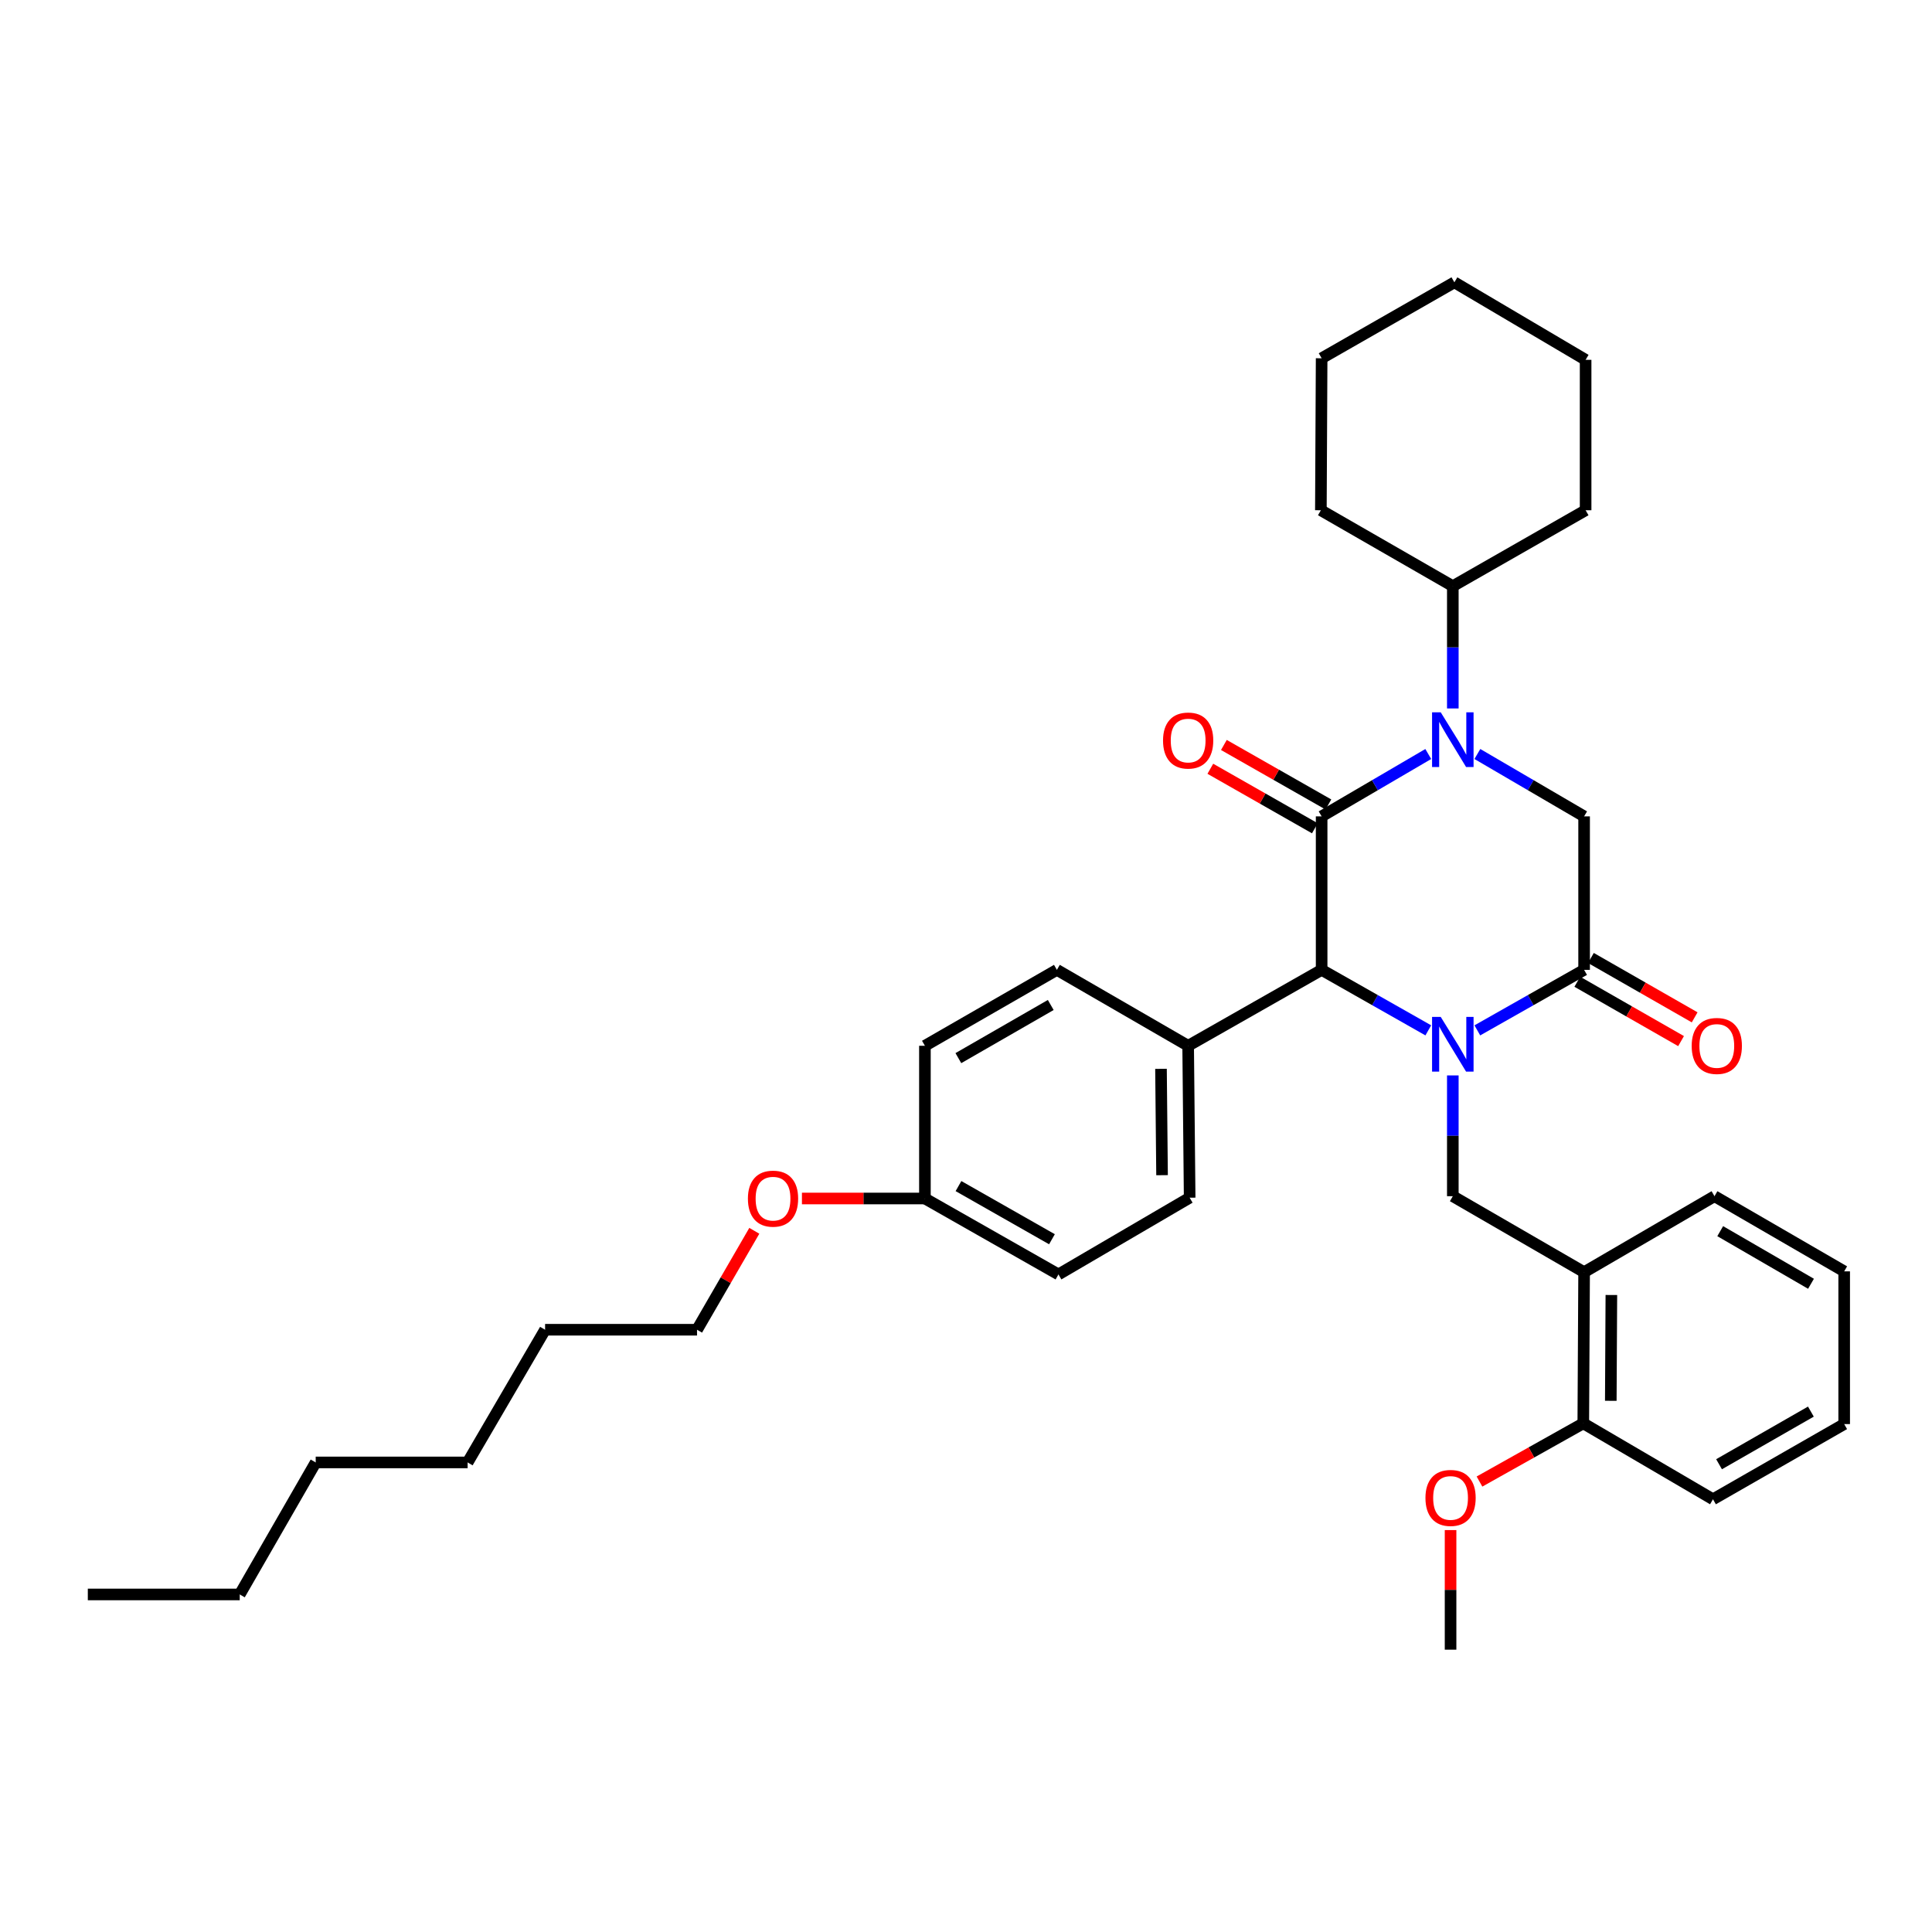 <?xml version='1.0' encoding='iso-8859-1'?>
<svg version='1.1' baseProfile='full'
              xmlns='http://www.w3.org/2000/svg'
                      xmlns:rdkit='http://www.rdkit.org/xml'
                      xmlns:xlink='http://www.w3.org/1999/xlink'
                  xml:space='preserve'
width='1000px' height='1000px' viewBox='0 0 1000 1000'>
<!-- END OF HEADER -->
<rect style='opacity:1.0;fill:#FFFFFF;stroke:none' width='1000' height='1000' x='0' y='0'> </rect>
<path class='bond-2' d='M 764.669,533.317 L 792.3,517.658' style='fill:none;fill-rule:evenodd;stroke:#0000FF;stroke-width:6px;stroke-linecap:butt;stroke-linejoin:miter;stroke-opacity:1' />
<path class='bond-2' d='M 792.3,517.658 L 819.932,502' style='fill:none;fill-rule:evenodd;stroke:#000000;stroke-width:6px;stroke-linecap:butt;stroke-linejoin:miter;stroke-opacity:1' />
<path class='bond-3' d='M 739.284,533.311 L 711.68,517.656' style='fill:none;fill-rule:evenodd;stroke:#0000FF;stroke-width:6px;stroke-linecap:butt;stroke-linejoin:miter;stroke-opacity:1' />
<path class='bond-3' d='M 711.68,517.656 L 684.075,502' style='fill:none;fill-rule:evenodd;stroke:#000000;stroke-width:6px;stroke-linecap:butt;stroke-linejoin:miter;stroke-opacity:1' />
<path class='bond-5' d='M 751.976,556.635 L 751.976,587.892' style='fill:none;fill-rule:evenodd;stroke:#0000FF;stroke-width:6px;stroke-linecap:butt;stroke-linejoin:miter;stroke-opacity:1' />
<path class='bond-5' d='M 751.976,587.892 L 751.976,619.15' style='fill:none;fill-rule:evenodd;stroke:#000000;stroke-width:6px;stroke-linecap:butt;stroke-linejoin:miter;stroke-opacity:1' />
<path class='bond-0' d='M 684.075,422.556 L 684.075,502' style='fill:none;fill-rule:evenodd;stroke:#000000;stroke-width:6px;stroke-linecap:butt;stroke-linejoin:miter;stroke-opacity:1' />
<path class='bond-1' d='M 684.075,422.556 L 711.672,406.415' style='fill:none;fill-rule:evenodd;stroke:#000000;stroke-width:6px;stroke-linecap:butt;stroke-linejoin:miter;stroke-opacity:1' />
<path class='bond-1' d='M 711.672,406.415 L 739.269,390.274' style='fill:none;fill-rule:evenodd;stroke:#0000FF;stroke-width:6px;stroke-linecap:butt;stroke-linejoin:miter;stroke-opacity:1' />
<path class='bond-7' d='M 687.581,416.398 L 660.53,400.997' style='fill:none;fill-rule:evenodd;stroke:#000000;stroke-width:6px;stroke-linecap:butt;stroke-linejoin:miter;stroke-opacity:1' />
<path class='bond-7' d='M 660.53,400.997 L 633.478,385.595' style='fill:none;fill-rule:evenodd;stroke:#FF0000;stroke-width:6px;stroke-linecap:butt;stroke-linejoin:miter;stroke-opacity:1' />
<path class='bond-7' d='M 680.569,428.714 L 653.517,413.313' style='fill:none;fill-rule:evenodd;stroke:#000000;stroke-width:6px;stroke-linecap:butt;stroke-linejoin:miter;stroke-opacity:1' />
<path class='bond-7' d='M 653.517,413.313 L 626.466,397.911' style='fill:none;fill-rule:evenodd;stroke:#FF0000;stroke-width:6px;stroke-linecap:butt;stroke-linejoin:miter;stroke-opacity:1' />
<path class='bond-10' d='M 751.976,366.696 L 751.976,335.043' style='fill:none;fill-rule:evenodd;stroke:#0000FF;stroke-width:6px;stroke-linecap:butt;stroke-linejoin:miter;stroke-opacity:1' />
<path class='bond-10' d='M 751.976,335.043 L 751.976,303.391' style='fill:none;fill-rule:evenodd;stroke:#000000;stroke-width:6px;stroke-linecap:butt;stroke-linejoin:miter;stroke-opacity:1' />
<path class='bond-35' d='M 764.684,390.269 L 792.308,406.412' style='fill:none;fill-rule:evenodd;stroke:#0000FF;stroke-width:6px;stroke-linecap:butt;stroke-linejoin:miter;stroke-opacity:1' />
<path class='bond-35' d='M 792.308,406.412 L 819.932,422.556' style='fill:none;fill-rule:evenodd;stroke:#000000;stroke-width:6px;stroke-linecap:butt;stroke-linejoin:miter;stroke-opacity:1' />
<path class='bond-4' d='M 819.932,502 L 819.932,422.556' style='fill:none;fill-rule:evenodd;stroke:#000000;stroke-width:6px;stroke-linecap:butt;stroke-linejoin:miter;stroke-opacity:1' />
<path class='bond-9' d='M 816.413,508.15 L 843.264,523.514' style='fill:none;fill-rule:evenodd;stroke:#000000;stroke-width:6px;stroke-linecap:butt;stroke-linejoin:miter;stroke-opacity:1' />
<path class='bond-9' d='M 843.264,523.514 L 870.115,538.877' style='fill:none;fill-rule:evenodd;stroke:#FF0000;stroke-width:6px;stroke-linecap:butt;stroke-linejoin:miter;stroke-opacity:1' />
<path class='bond-9' d='M 823.451,495.849 L 850.302,511.213' style='fill:none;fill-rule:evenodd;stroke:#000000;stroke-width:6px;stroke-linecap:butt;stroke-linejoin:miter;stroke-opacity:1' />
<path class='bond-9' d='M 850.302,511.213 L 877.154,526.576' style='fill:none;fill-rule:evenodd;stroke:#FF0000;stroke-width:6px;stroke-linecap:butt;stroke-linejoin:miter;stroke-opacity:1' />
<path class='bond-8' d='M 684.075,502 L 614.985,541.297' style='fill:none;fill-rule:evenodd;stroke:#000000;stroke-width:6px;stroke-linecap:butt;stroke-linejoin:miter;stroke-opacity:1' />
<path class='bond-6' d='M 751.976,619.15 L 819.932,658.478' style='fill:none;fill-rule:evenodd;stroke:#000000;stroke-width:6px;stroke-linecap:butt;stroke-linejoin:miter;stroke-opacity:1' />
<path class='bond-11' d='M 819.932,658.478 L 819.507,736.717' style='fill:none;fill-rule:evenodd;stroke:#000000;stroke-width:6px;stroke-linecap:butt;stroke-linejoin:miter;stroke-opacity:1' />
<path class='bond-11' d='M 834.04,670.291 L 833.743,725.058' style='fill:none;fill-rule:evenodd;stroke:#000000;stroke-width:6px;stroke-linecap:butt;stroke-linejoin:miter;stroke-opacity:1' />
<path class='bond-19' d='M 819.932,658.478 L 887.416,619.15' style='fill:none;fill-rule:evenodd;stroke:#000000;stroke-width:6px;stroke-linecap:butt;stroke-linejoin:miter;stroke-opacity:1' />
<path class='bond-12' d='M 614.985,541.297 L 615.764,619.929' style='fill:none;fill-rule:evenodd;stroke:#000000;stroke-width:6px;stroke-linecap:butt;stroke-linejoin:miter;stroke-opacity:1' />
<path class='bond-12' d='M 600.93,553.232 L 601.476,608.275' style='fill:none;fill-rule:evenodd;stroke:#000000;stroke-width:6px;stroke-linecap:butt;stroke-linejoin:miter;stroke-opacity:1' />
<path class='bond-13' d='M 614.985,541.297 L 547.044,502' style='fill:none;fill-rule:evenodd;stroke:#000000;stroke-width:6px;stroke-linecap:butt;stroke-linejoin:miter;stroke-opacity:1' />
<path class='bond-21' d='M 751.976,303.391 L 683.681,264.102' style='fill:none;fill-rule:evenodd;stroke:#000000;stroke-width:6px;stroke-linecap:butt;stroke-linejoin:miter;stroke-opacity:1' />
<path class='bond-22' d='M 751.976,303.391 L 820.712,264.102' style='fill:none;fill-rule:evenodd;stroke:#000000;stroke-width:6px;stroke-linecap:butt;stroke-linejoin:miter;stroke-opacity:1' />
<path class='bond-17' d='M 819.507,736.717 L 792.643,751.782' style='fill:none;fill-rule:evenodd;stroke:#000000;stroke-width:6px;stroke-linecap:butt;stroke-linejoin:miter;stroke-opacity:1' />
<path class='bond-17' d='M 792.643,751.782 L 765.78,766.847' style='fill:none;fill-rule:evenodd;stroke:#FF0000;stroke-width:6px;stroke-linecap:butt;stroke-linejoin:miter;stroke-opacity:1' />
<path class='bond-20' d='M 819.507,736.717 L 886.636,776.022' style='fill:none;fill-rule:evenodd;stroke:#000000;stroke-width:6px;stroke-linecap:butt;stroke-linejoin:miter;stroke-opacity:1' />
<path class='bond-16' d='M 615.764,619.929 L 547.855,659.643' style='fill:none;fill-rule:evenodd;stroke:#000000;stroke-width:6px;stroke-linecap:butt;stroke-linejoin:miter;stroke-opacity:1' />
<path class='bond-15' d='M 547.044,502 L 478.734,541.297' style='fill:none;fill-rule:evenodd;stroke:#000000;stroke-width:6px;stroke-linecap:butt;stroke-linejoin:miter;stroke-opacity:1' />
<path class='bond-15' d='M 543.865,520.179 L 496.047,547.687' style='fill:none;fill-rule:evenodd;stroke:#000000;stroke-width:6px;stroke-linecap:butt;stroke-linejoin:miter;stroke-opacity:1' />
<path class='bond-14' d='M 478.734,620.339 L 478.734,541.297' style='fill:none;fill-rule:evenodd;stroke:#000000;stroke-width:6px;stroke-linecap:butt;stroke-linejoin:miter;stroke-opacity:1' />
<path class='bond-18' d='M 478.734,620.339 L 446.908,620.339' style='fill:none;fill-rule:evenodd;stroke:#000000;stroke-width:6px;stroke-linecap:butt;stroke-linejoin:miter;stroke-opacity:1' />
<path class='bond-18' d='M 446.908,620.339 L 415.082,620.339' style='fill:none;fill-rule:evenodd;stroke:#FF0000;stroke-width:6px;stroke-linecap:butt;stroke-linejoin:miter;stroke-opacity:1' />
<path class='bond-36' d='M 478.734,620.339 L 547.855,659.643' style='fill:none;fill-rule:evenodd;stroke:#000000;stroke-width:6px;stroke-linecap:butt;stroke-linejoin:miter;stroke-opacity:1' />
<path class='bond-36' d='M 496.107,613.915 L 544.492,641.428' style='fill:none;fill-rule:evenodd;stroke:#000000;stroke-width:6px;stroke-linecap:butt;stroke-linejoin:miter;stroke-opacity:1' />
<path class='bond-24' d='M 750.811,791.968 L 750.811,822.917' style='fill:none;fill-rule:evenodd;stroke:#FF0000;stroke-width:6px;stroke-linecap:butt;stroke-linejoin:miter;stroke-opacity:1' />
<path class='bond-24' d='M 750.811,822.917 L 750.811,853.867' style='fill:none;fill-rule:evenodd;stroke:#000000;stroke-width:6px;stroke-linecap:butt;stroke-linejoin:miter;stroke-opacity:1' />
<path class='bond-23' d='M 390.434,637.061 L 375.607,662.666' style='fill:none;fill-rule:evenodd;stroke:#FF0000;stroke-width:6px;stroke-linecap:butt;stroke-linejoin:miter;stroke-opacity:1' />
<path class='bond-23' d='M 375.607,662.666 L 360.781,688.271' style='fill:none;fill-rule:evenodd;stroke:#000000;stroke-width:6px;stroke-linecap:butt;stroke-linejoin:miter;stroke-opacity:1' />
<path class='bond-29' d='M 887.416,619.15 L 954.545,658.053' style='fill:none;fill-rule:evenodd;stroke:#000000;stroke-width:6px;stroke-linecap:butt;stroke-linejoin:miter;stroke-opacity:1' />
<path class='bond-29' d='M 890.379,637.247 L 937.37,664.479' style='fill:none;fill-rule:evenodd;stroke:#000000;stroke-width:6px;stroke-linecap:butt;stroke-linejoin:miter;stroke-opacity:1' />
<path class='bond-37' d='M 886.636,776.022 L 954.545,737.103' style='fill:none;fill-rule:evenodd;stroke:#000000;stroke-width:6px;stroke-linecap:butt;stroke-linejoin:miter;stroke-opacity:1' />
<path class='bond-37' d='M 889.776,757.888 L 937.312,730.644' style='fill:none;fill-rule:evenodd;stroke:#000000;stroke-width:6px;stroke-linecap:butt;stroke-linejoin:miter;stroke-opacity:1' />
<path class='bond-32' d='M 683.681,264.102 L 684.075,185.438' style='fill:none;fill-rule:evenodd;stroke:#000000;stroke-width:6px;stroke-linecap:butt;stroke-linejoin:miter;stroke-opacity:1' />
<path class='bond-33' d='M 820.712,264.102 L 820.712,186.249' style='fill:none;fill-rule:evenodd;stroke:#000000;stroke-width:6px;stroke-linecap:butt;stroke-linejoin:miter;stroke-opacity:1' />
<path class='bond-25' d='M 360.781,688.271 L 282.14,688.271' style='fill:none;fill-rule:evenodd;stroke:#000000;stroke-width:6px;stroke-linecap:butt;stroke-linejoin:miter;stroke-opacity:1' />
<path class='bond-28' d='M 282.14,688.271 L 242.04,756.952' style='fill:none;fill-rule:evenodd;stroke:#000000;stroke-width:6px;stroke-linecap:butt;stroke-linejoin:miter;stroke-opacity:1' />
<path class='bond-26' d='M 124.087,825.286 L 163.408,756.952' style='fill:none;fill-rule:evenodd;stroke:#000000;stroke-width:6px;stroke-linecap:butt;stroke-linejoin:miter;stroke-opacity:1' />
<path class='bond-30' d='M 124.087,825.286 L 45.455,825.286' style='fill:none;fill-rule:evenodd;stroke:#000000;stroke-width:6px;stroke-linecap:butt;stroke-linejoin:miter;stroke-opacity:1' />
<path class='bond-27' d='M 163.408,756.952 L 242.04,756.952' style='fill:none;fill-rule:evenodd;stroke:#000000;stroke-width:6px;stroke-linecap:butt;stroke-linejoin:miter;stroke-opacity:1' />
<path class='bond-31' d='M 954.545,658.053 L 954.545,737.103' style='fill:none;fill-rule:evenodd;stroke:#000000;stroke-width:6px;stroke-linecap:butt;stroke-linejoin:miter;stroke-opacity:1' />
<path class='bond-38' d='M 684.075,185.438 L 752.787,146.133' style='fill:none;fill-rule:evenodd;stroke:#000000;stroke-width:6px;stroke-linecap:butt;stroke-linejoin:miter;stroke-opacity:1' />
<path class='bond-34' d='M 820.712,186.249 L 752.787,146.133' style='fill:none;fill-rule:evenodd;stroke:#000000;stroke-width:6px;stroke-linecap:butt;stroke-linejoin:miter;stroke-opacity:1' />
<path  class='atom-0' d='M 745.716 526.349
L 754.996 541.349
Q 755.916 542.829, 757.396 545.509
Q 758.876 548.189, 758.956 548.349
L 758.956 526.349
L 762.716 526.349
L 762.716 554.669
L 758.836 554.669
L 748.876 538.269
Q 747.716 536.349, 746.476 534.149
Q 745.276 531.949, 744.916 531.269
L 744.916 554.669
L 741.236 554.669
L 741.236 526.349
L 745.716 526.349
' fill='#0000FF'/>
<path  class='atom-2' d='M 745.716 368.682
L 754.996 383.682
Q 755.916 385.162, 757.396 387.842
Q 758.876 390.522, 758.956 390.682
L 758.956 368.682
L 762.716 368.682
L 762.716 397.002
L 758.836 397.002
L 748.876 380.602
Q 747.716 378.682, 746.476 376.482
Q 745.276 374.282, 744.916 373.602
L 744.916 397.002
L 741.236 397.002
L 741.236 368.682
L 745.716 368.682
' fill='#0000FF'/>
<path  class='atom-8' d='M 601.985 383.3
Q 601.985 376.5, 605.345 372.7
Q 608.705 368.9, 614.985 368.9
Q 621.265 368.9, 624.625 372.7
Q 627.985 376.5, 627.985 383.3
Q 627.985 390.18, 624.585 394.1
Q 621.185 397.98, 614.985 397.98
Q 608.745 397.98, 605.345 394.1
Q 601.985 390.22, 601.985 383.3
M 614.985 394.78
Q 619.305 394.78, 621.625 391.9
Q 623.985 388.98, 623.985 383.3
Q 623.985 377.74, 621.625 374.94
Q 619.305 372.1, 614.985 372.1
Q 610.665 372.1, 608.305 374.9
Q 605.985 377.7, 605.985 383.3
Q 605.985 389.02, 608.305 391.9
Q 610.665 394.78, 614.985 394.78
' fill='#FF0000'/>
<path  class='atom-10' d='M 875.613 541.377
Q 875.613 534.577, 878.973 530.777
Q 882.333 526.977, 888.613 526.977
Q 894.893 526.977, 898.253 530.777
Q 901.613 534.577, 901.613 541.377
Q 901.613 548.257, 898.213 552.177
Q 894.813 556.057, 888.613 556.057
Q 882.373 556.057, 878.973 552.177
Q 875.613 548.297, 875.613 541.377
M 888.613 552.857
Q 892.933 552.857, 895.253 549.977
Q 897.613 547.057, 897.613 541.377
Q 897.613 535.817, 895.253 533.017
Q 892.933 530.177, 888.613 530.177
Q 884.293 530.177, 881.933 532.977
Q 879.613 535.777, 879.613 541.377
Q 879.613 547.097, 881.933 549.977
Q 884.293 552.857, 888.613 552.857
' fill='#FF0000'/>
<path  class='atom-18' d='M 737.811 775.322
Q 737.811 768.522, 741.171 764.722
Q 744.531 760.922, 750.811 760.922
Q 757.091 760.922, 760.451 764.722
Q 763.811 768.522, 763.811 775.322
Q 763.811 782.202, 760.411 786.122
Q 757.011 790.002, 750.811 790.002
Q 744.571 790.002, 741.171 786.122
Q 737.811 782.242, 737.811 775.322
M 750.811 786.802
Q 755.131 786.802, 757.451 783.922
Q 759.811 781.002, 759.811 775.322
Q 759.811 769.762, 757.451 766.962
Q 755.131 764.122, 750.811 764.122
Q 746.491 764.122, 744.131 766.922
Q 741.811 769.722, 741.811 775.322
Q 741.811 781.042, 744.131 783.922
Q 746.491 786.802, 750.811 786.802
' fill='#FF0000'/>
<path  class='atom-19' d='M 387.117 620.419
Q 387.117 613.619, 390.477 609.819
Q 393.837 606.019, 400.117 606.019
Q 406.397 606.019, 409.757 609.819
Q 413.117 613.619, 413.117 620.419
Q 413.117 627.299, 409.717 631.219
Q 406.317 635.099, 400.117 635.099
Q 393.877 635.099, 390.477 631.219
Q 387.117 627.339, 387.117 620.419
M 400.117 631.899
Q 404.437 631.899, 406.757 629.019
Q 409.117 626.099, 409.117 620.419
Q 409.117 614.859, 406.757 612.059
Q 404.437 609.219, 400.117 609.219
Q 395.797 609.219, 393.437 612.019
Q 391.117 614.819, 391.117 620.419
Q 391.117 626.139, 393.437 629.019
Q 395.797 631.899, 400.117 631.899
' fill='#FF0000'/>
</svg>
